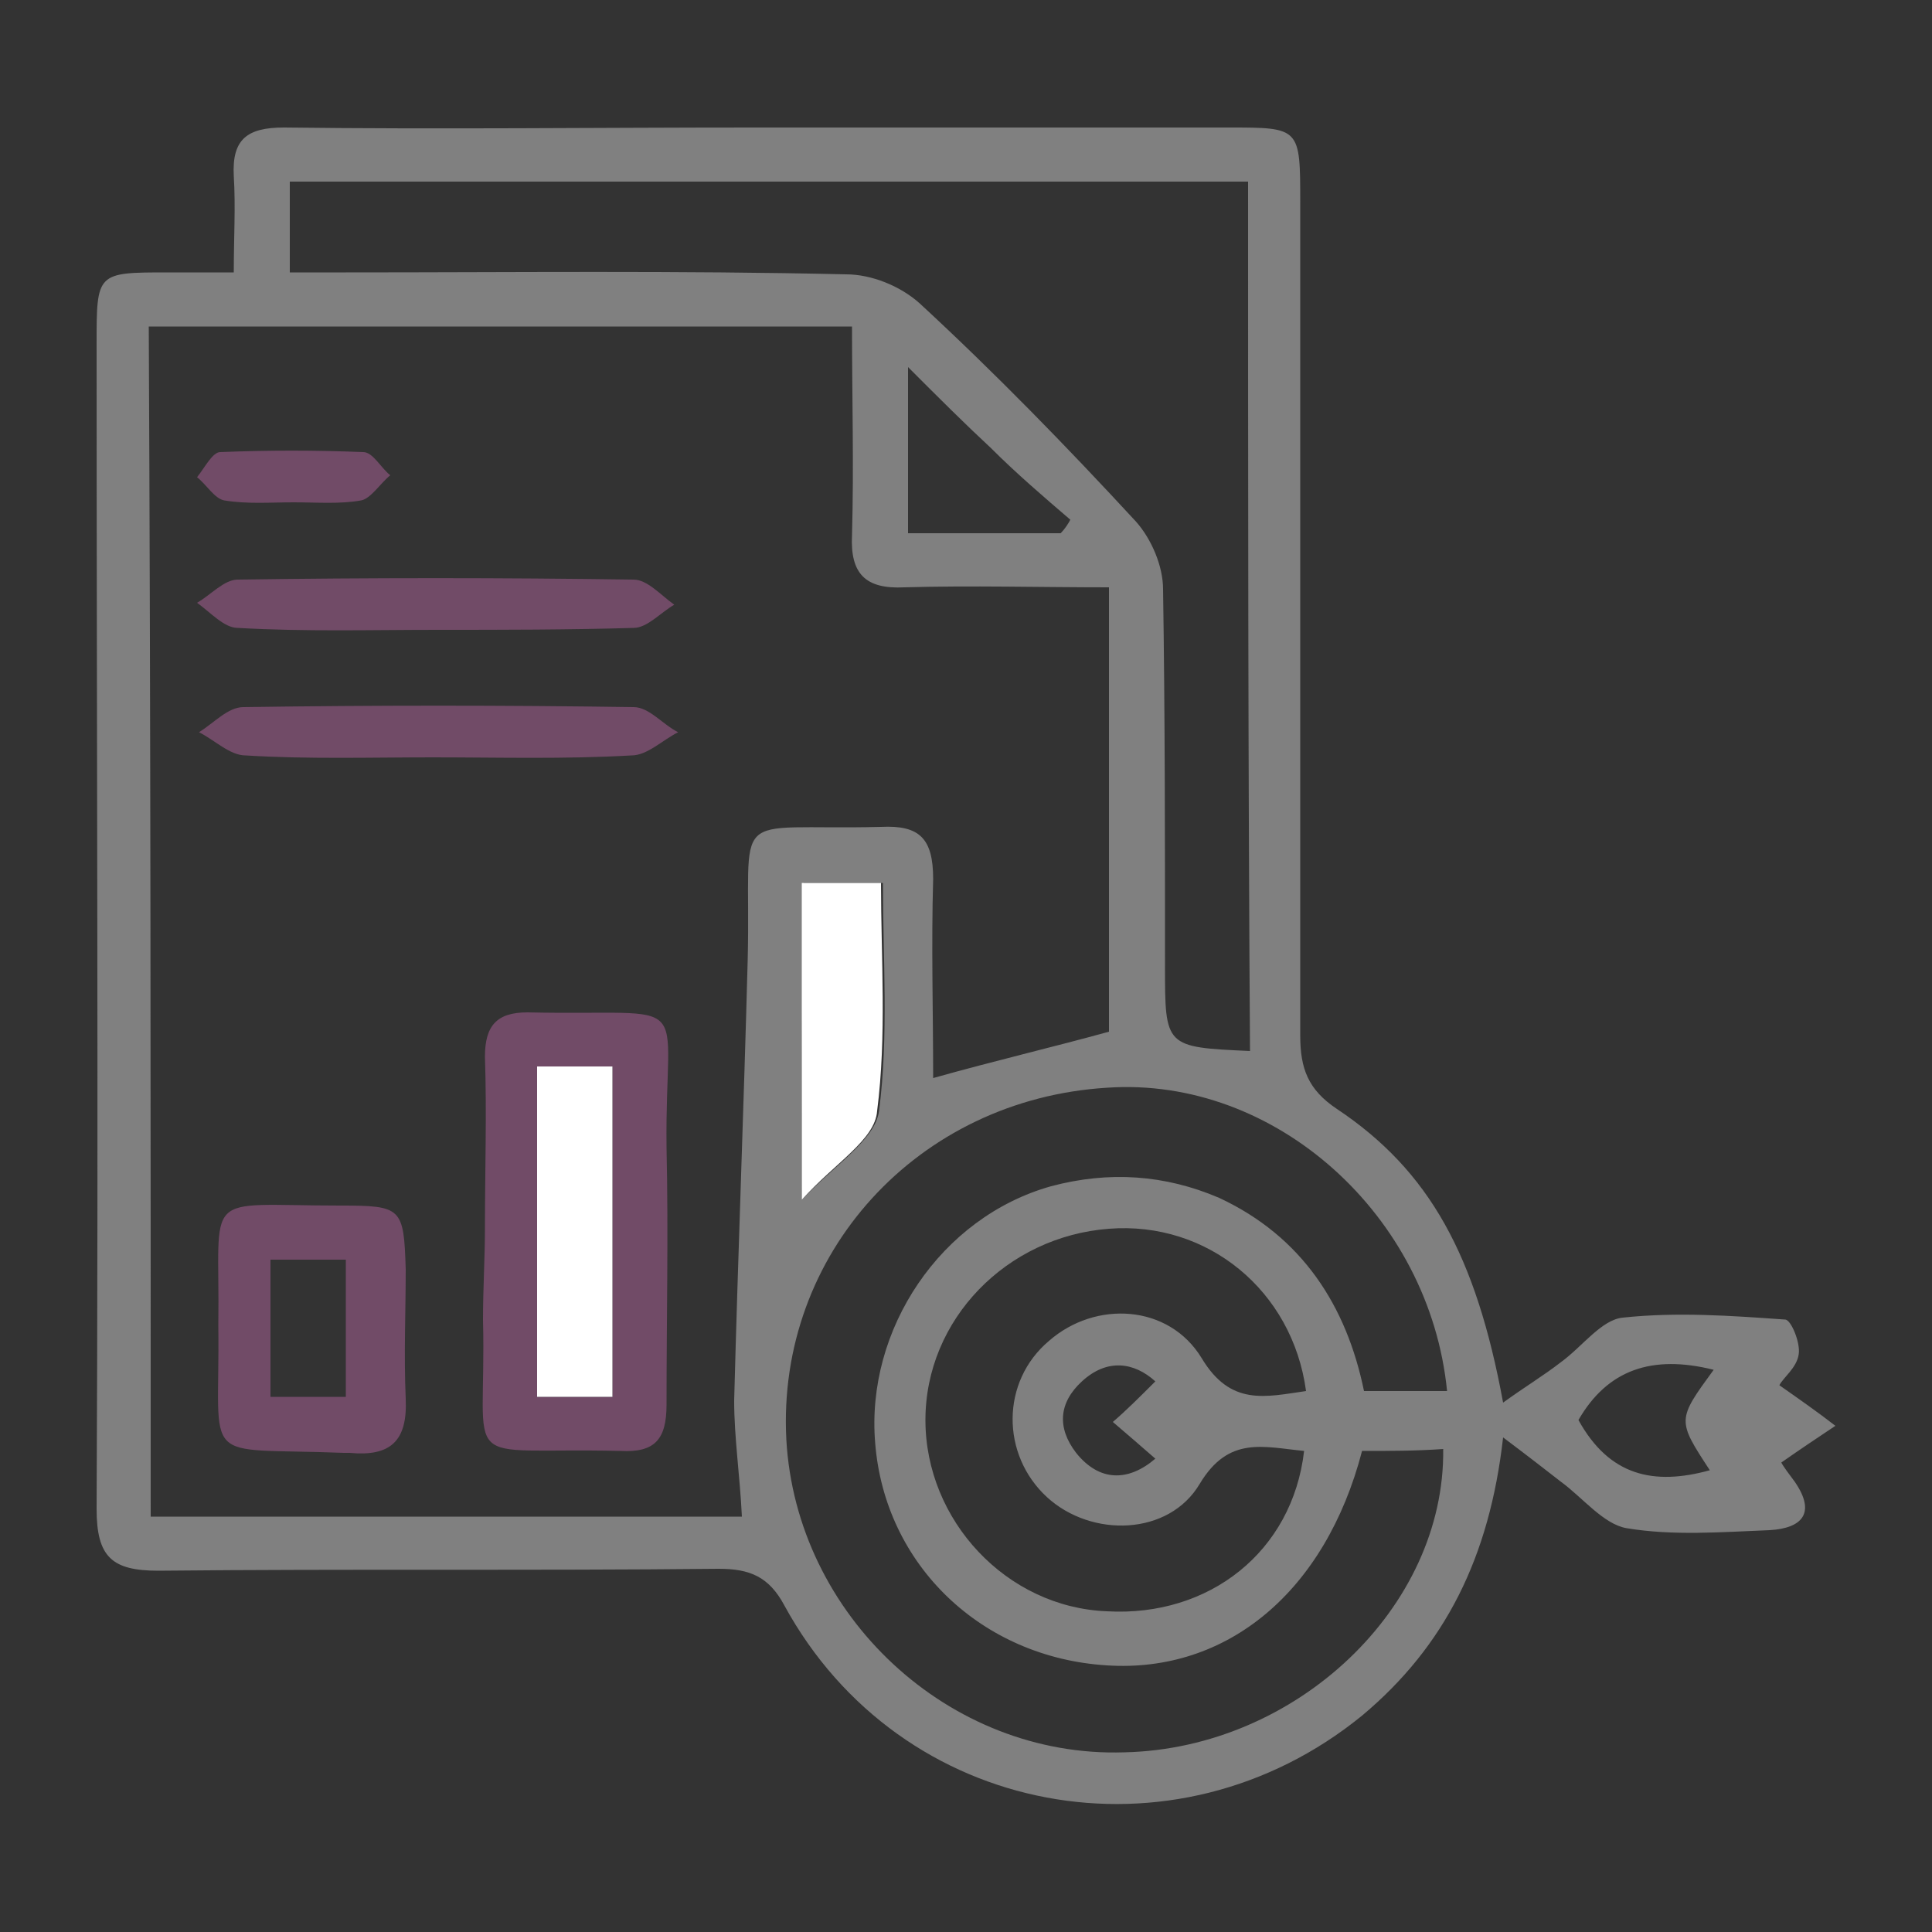 <?xml version="1.0" encoding="utf-8"?>
<!-- Generator: Adobe Illustrator 27.9.0, SVG Export Plug-In . SVG Version: 6.00 Build 0)  -->
<svg version="1.1" id="Layer_1" xmlns="http://www.w3.org/2000/svg" xmlns:xlink="http://www.w3.org/1999/xlink" x="0px" y="0px"
	 viewBox="0 0 100 100" style="enable-background:new 0 0 100 100;" xml:space="preserve">
<rect x="0" y="0" width="100" height="100" fill="#333333" stroke="none"/>
<style type="text/css">
	.st0{fill:#808080;}
	.st1{fill:#FFFFFF;}
	.st2{fill:#714B67;}
</style>
<g>
	<path class="st0" d="M77.8,74.4c-0.7,6.2-3,10.8-7.3,14.4c-9.7,7.9-23.9,5.3-29.9-5.7c-0.8-1.5-1.8-1.9-3.4-1.9
		c-9.7,0.1-19.3,0-29,0.1c-2.4,0-3.2-0.7-3.2-3.2C5.1,58,5,37.9,5,17.8c0-3.7,0-3.7,3.7-3.7c1,0,2,0,3.4,0c0-1.8,0.1-3.4,0-5
		c-0.1-1.9,0.7-2.5,2.6-2.5c8.1,0.1,16.2,0,24.3,0c8.2,0,16.4,0,24.6,0c3.7,0,3.7,0,3.7,3.9c0,14.4,0,28.7,0,43.1
		c0,1.7,0.4,2.8,1.9,3.8c4.8,3.2,7.2,7.6,8.6,15.2c1.1-0.8,2.1-1.4,3-2.1c1.1-0.8,2.1-2.2,3.2-2.3c2.8-0.3,5.6-0.1,8.4,0.1
		c0.3,0,0.8,1.2,0.7,1.8c-0.1,0.7-0.8,1.2-1,1.6c1,0.7,2,1.4,2.9,2.1c-0.9,0.6-1.8,1.2-2.8,1.9c0.1,0.2,0.4,0.6,0.7,1
		c1.1,1.6,0.4,2.4-1.3,2.5c-2.5,0.1-5,0.3-7.4-0.1c-1.2-0.2-2.3-1.6-3.4-2.4C79.9,76,79,75.3,77.8,74.4z M7.8,78.5
		c10.4,0,20.5,0,30.6,0c-0.1-2.1-0.4-4.1-0.4-6c0.2-7.6,0.5-15.2,0.7-22.8c0.2-8.1-1.2-6.7,6.9-6.9c2-0.1,2.7,0.6,2.7,2.7
		c-0.1,3.4,0,6.9,0,10.3c3.2-0.9,6.2-1.6,9.1-2.4c0-7.5,0-15.1,0-23c-3.6,0-7.1-0.1-10.6,0c-2,0.1-2.8-0.7-2.7-2.7
		c0.1-3.6,0-7.1,0-10.8c-12.3,0-24.3,0-36.4,0C7.8,37.5,7.8,57.9,7.8,78.5z M64.6,9.4c-16.7,0-33.1,0-49.6,0c0,1.6,0,3,0,4.7
		c1,0,2,0,2.9,0c8.6,0,17.3-0.1,25.9,0.1c1.3,0,2.8,0.6,3.8,1.5c3.9,3.6,7.6,7.4,11.2,11.3c0.8,0.9,1.4,2.3,1.4,3.5
		c0.1,6.5,0.1,13,0.1,19.5c0,4.2,0,4.2,4.4,4.4C64.6,39.5,64.6,24.6,64.6,9.4z M70.5,75.1c-1.9,7.3-7,11.5-13.2,11.1
		c-6.5-0.4-11.5-5.2-12-11.5c-0.5-5.9,3.4-11.7,9.1-13.3c3-0.8,5.9-0.6,8.7,0.6c4.3,2,6.6,5.6,7.5,10c1.6,0,2.9,0,4.3,0
		C74,62.9,66,55.7,57.3,56.3c-9.8,0.6-17.1,8.6-16.6,18.2c0.5,9.1,8.4,16.5,17.5,16.2c8.9-0.2,16.6-7.5,16.5-15.7
		C73.3,75.1,72,75.1,70.5,75.1z M67.5,75.1c-2.1-0.2-3.9-0.8-5.4,1.7c-1.6,2.7-5.6,2.8-7.9,0.7c-2.4-2.2-2.4-6,0.1-8.1
		c2.4-2.1,6.2-1.9,7.9,0.9c1.5,2.5,3.3,2,5.4,1.7c-0.7-5.2-5.1-8.8-10.2-8.4c-5.3,0.4-9.5,4.7-9.5,9.9c0,5.2,4.2,9.7,9.4,9.9
		C62.6,83.7,66.9,80.3,67.5,75.1z M41.5,62.1c1.7-1.8,3.8-3.1,4-4.6c0.5-3.9,0.2-7.9,0.2-11.8c-1.6,0-2.8,0-4.1,0
		C41.5,51.1,41.5,56.2,41.5,62.1z M54.9,27.6c0.2-0.2,0.4-0.5,0.5-0.7c-1.4-1.2-2.8-2.4-4.1-3.7c-1.4-1.3-2.7-2.6-4.3-4.2
		c0,3.2,0,5.8,0,8.6C49.7,27.6,52.3,27.6,54.9,27.6z M88.7,70.9c-3.2-0.8-5.5,0-7,2.6c1.6,2.9,3.9,3.4,6.8,2.6
		C86.8,73.5,86.8,73.5,88.7,70.9z M59.8,71.5c-1.1-1-2.5-1.2-3.8,0c-1.2,1.1-1.3,2.4-0.3,3.7c1.2,1.5,2.7,1.5,4.1,0.3
		c-0.8-0.7-1.5-1.3-2.2-1.9C58.3,73,59,72.3,59.8,71.5z"/>
	<path class="st1" d="M41.5,62.1c0-5.9,0-11,0-16.4c1.3,0,2.5,0,4.1,0c0,3.9,0.3,7.9-0.2,11.8C45.3,59,43.2,60.2,41.5,62.1z"/>
	<path class="st2" d="M25.1,63.6c0-3,0.1-6,0-8.9c0-1.6,0.6-2.3,2.2-2.3c8.9,0.2,7.1-1.2,7.2,7c0.1,4.4,0,8.9,0,13.3
		c0,1.8-0.6,2.5-2.4,2.4c-8.6-0.2-6.9,1.2-7.1-6.8C25,66.7,25.1,65.1,25.1,63.6z M31.7,72.3c0-5.9,0-11.5,0-17.1c-1.4,0-2.6,0-3.9,0
		c0,5.8,0,11.5,0,17.1C29.3,72.3,30.4,72.3,31.7,72.3z"/>
	<path class="st2" d="M11.3,68.6c0.1-7.1-1-6.2,6.3-6.2c3.2,0,3.3,0.1,3.4,3.3c0,2.2-0.1,4.4,0,6.7c0.1,2.2-0.8,3-2.9,2.8
		c-0.1,0-0.2,0-0.3,0C10.2,74.9,11.4,76,11.3,68.6z M14,72.3c1.5,0,2.7,0,3.9,0c0-2.5,0-4.7,0-7.1c-1.4,0-2.6,0-3.9,0
		C14,67.6,14,69.9,14,72.3z"/>
	<path class="st2" d="M22.4,39.2c-3.2,0-6.5,0.1-9.7-0.1c-0.8,0-1.6-0.8-2.4-1.2c0.8-0.5,1.5-1.3,2.3-1.3c6.7-0.1,13.5-0.1,20.2,0
		c0.8,0,1.5,0.9,2.3,1.3c-0.8,0.4-1.6,1.2-2.4,1.2C29.2,39.3,25.8,39.2,22.4,39.2z"/>
	<path class="st2" d="M22.6,32.6c-3.4,0-6.8,0.1-10.3-0.1c-0.7,0-1.4-0.8-2.1-1.3c0.7-0.4,1.4-1.2,2.1-1.2c6.8-0.1,13.7-0.1,20.5,0
		c0.7,0,1.4,0.8,2.1,1.3c-0.7,0.4-1.4,1.2-2.1,1.2C29.4,32.6,26,32.6,22.6,32.6z"/>
	<path class="st2" d="M15.2,26c-1.2,0-2.4,0.1-3.6-0.1c-0.5-0.1-0.9-0.8-1.4-1.2c0.4-0.5,0.8-1.3,1.2-1.3c2.5-0.1,4.9-0.1,7.4,0
		c0.5,0,0.9,0.8,1.4,1.2c-0.5,0.4-1,1.2-1.5,1.3C17.6,26.1,16.4,26,15.2,26C15.2,26,15.2,26,15.2,26z"/>
	<path class="st1" d="M31.7,72.3c-1.3,0-2.5,0-3.9,0c0-5.7,0-11.3,0-17.1c1.2,0,2.5,0,3.9,0C31.7,60.8,31.7,66.4,31.7,72.3z"/>
</g>
<g>
	<path class="st2" d="M-70.1,69.4c-1.2,0.9-2.4,1.8-3.8,2.8c-1-1.1-2.1-2.3-3.3-3.6c-0.1,0.7-0.2,1.1-0.2,1.6c0,4.1,0,8.2,0,12.3
		c0,3-0.9,3.9-3.8,3.9c-6.4,0-12.9,0-19.3,0c-1.1,0-1.6-0.4-1.5-1.5c0.1-1.3,0-2.6,0-4.1c4.9,0,9.7,0,14.4,0c4.7,0,4.7,0,4.7-4.6
		c0-2.3,0-4.7,0-7c0-0.1,0-0.2-0.1-0.7c-1.2,1.3-2.3,2.5-3.5,3.8c-1.4-1.2-2.7-2.3-4.2-3.5c1.4-1.7,2.7-3.2,4.1-4.8
		c1.3-1.5,2.6-3,3.8-4.4c1.9-2.2,3.4-2.2,5.3-0.1c2.5,2.8,5,5.7,7.5,8.5C-70.1,68.4-70.1,68.9-70.1,69.4z"/>
	<path class="st0" d="M-88.3,1c1.5,0.8,3.2,1.3,4.4,2.4c2.1,1.9,2.3,5.2,0.8,7.7c-1.5,2.5-4.3,3.6-7.2,2.9c-2.8-0.7-4.7-3.2-4.8-6
		c-0.1-2.9,1.6-5.4,4.4-6.4c0.5-0.2,0.9-0.3,1.3-0.5C-89.1,1-88.7,1-88.3,1z"/>
	<path class="st0" d="M-70.1,31c-1.9,1.6-4.2,0.7-6.4,0.9c-0.2-5.1,0.8-10.2-3.2-14.1c2.9-2.3,6.7-1.8,9.6,1.3
		C-70.1,23.2-70.1,27.1-70.1,31z"/>
	<path class="st0" d="M-107.7,79.5c1.6,0.6,2.7,1.4,2.7,3.3c-0.1,2.3,0.6,4.9-2.7,5.7c0,1.5,0.1,2.8,0,4.1c-0.2,2.4-1.4,3.5-3.8,3.5
		c-10.6,0-21.1,0-31.7,0c-2.4,0-3.6-1.1-3.8-3.5c-0.1-0.7-0.1-1.4,0-2.1c0.1-1.2,0-2.2-1.4-2.7c-0.6-0.2-1.1-1.1-1.2-1.8
		c-0.2-1.3-0.2-2.7,0-4c0.1-0.6,0.5-1.6,0.9-1.7c1.9-0.5,1.6-2,1.6-3.3c0-3.3,0-6.6,0-9.9c0-0.7-0.4-1.6-0.9-2.1
		c-1.7-1.6-2.1-3.6-1.4-5.6c2.6-8.3,2.5-7.5,9.5-7.5c9.4,0,18.9,0,28.3,0c2.4,0,3.8,1,4.6,3.1c0.5,1.4,1,2.7,1.5,4.1
		c0.8,2.3,0.4,4.3-1.6,6c-0.4,0.3-0.6,0.9-0.6,1.4C-107.7,70.8-107.7,75-107.7,79.5z M-110.7,79.7c0-4.3,0-8.2,0-12.2
		c0-1.9-2-3.1-3.7-2.3c-1.7,0.8-3.2,0.8-4.9,0c-0.6-0.3-1.5-0.3-2.1,0c-1.5,0.7-3,0.7-4.6,0.2c-0.8-0.3-2-0.3-2.7,0
		c-2.1,0.9-3.8-0.6-5.6-0.5c-1.8,0.1-3.6,1.3-5.6,0.4c-2.4-1.1-4.1,0.1-4.1,2.7c0,3.2,0,6.5,0,9.7c0,0.6,0.1,1.2,0.1,1.9
		c2.7,0,5.3,0,7.8,0c0.4,0,0.9-0.2,1.1-0.5c1.5-1.6,2.9-3.3,4.5-5.1c-1.4-2.7-1.3-4.4,0.6-5.9c1.6-1.3,3.7-1.4,5.2-0.1
		c0.7,0.6,1.4,1.5,1.5,2.3c0.1,1.4-0.4,2.8-0.6,3.9c1.4,1.5,2.7,3,4.1,4.5c0.3,0.4,0.9,0.8,1.3,0.8C-116,79.8-113.5,79.7-110.7,79.7
		z M-127.4,54.8c-4,0-8.1,0-12.1,0c-5.3,0-5.3,0-6.8,5.1c0,0.1-0.1,0.1,0,0.2c0.1,0.8,0,1.9,0.5,2.4c0.5,0.4,1.7,0.4,2.4,0.1
		c1.5-0.7,2.8-0.7,4.4-0.1c0.8,0.3,2,0.3,2.8,0c1.5-0.6,2.7-0.5,4.2,0c0.8,0.3,2,0.3,2.8,0c1.5-0.6,2.7-0.6,4.2,0.1
		c0.8,0.3,1.9,0.4,2.6,0c1.6-0.7,3-0.7,4.5,0.1c0.6,0.3,1.6,0.4,2.1,0.1c1.7-0.9,3.3-0.9,5.1,0c0.5,0.3,1.7,0.2,2-0.2
		c0.5-0.5,0.7-1.5,0.6-2.2c-0.2-1.2-0.9-2.2-1.1-3.4c-0.4-1.8-1.5-2.2-3.2-2.2C-117.5,54.8-122.5,54.8-127.4,54.8z M-144.1,88.2
		c0,1,0,1.6,0,2.2c0,3.1,0.2,3.2,3.2,3.2c8.8,0,17.6,0,26.3,0c3.9,0,3.9,0,3.8-3.8c0-0.2,0.1-0.5,0-0.6c-0.4-0.4-0.8-1.1-1.3-1.1
		c-9.9,0-19.8,0-29.7,0C-142.4,88.2-143.1,88.2-144.1,88.2z M-146.7,85.2c13,0,25.8,0,38.6,0c0-0.9,0-1.6,0-2.4
		c-12.9,0-25.8,0-38.6,0C-146.7,83.6-146.7,84.3-146.7,85.2z M-131.8,79.6c3,0,5.9,0,8.8,0C-125,76.2-129.4,76.2-131.8,79.6z
		 M-125.4,71.4c-0.9-0.6-1.5-1.3-1.9-1.2c-0.4,0-1.1,0.8-1.1,1.3c-0.1,0.3,0.7,1.1,1.1,1.1C-126.9,72.6-126.4,72-125.4,71.4z"/>
	<path class="st2" d="M-115.3,12.1c0,1.7,0,3.4,0,5.3c-1.3,0-2.6,0-3.8,0c-4.5,0-9,0-13.5,0c-1.3,0-1.8,0.4-1.7,1.7
		c0.1,3.5,0,6.9,0,10.8c1.1-1.2,1.8-2.2,2.7-2.9c0.4-0.3,1.4-0.5,1.9-0.3c1.2,0.7,2.1,1.7,3.3,2.8c-3,3.5-5.8,6.9-8.8,10.1
		c-1.1,1.2-2.7,1.1-3.8-0.1c-2.9-3.2-5.7-6.5-8.7-10c1.5-1.3,2.8-2.4,4.2-3.6c1.1,1.2,2.1,2.4,3.5,4c0-2.4,0-4.4,0-6.3
		c0-2.8,0-5.7,0-8.5c0-2.1,1-3.2,3-3.2c7-0.1,13.9,0,20.9,0C-115.8,11.9-115.6,12-115.3,12.1z"/>
	<path class="st0" d="M-88.9,34.4c-2.1,0-4.2,0-6.3,0c-2.7,0-3.6-0.9-3.5-3.5c0-2.1-0.1-4.3,0.1-6.4c0.4-3.9,3-6.6,6.7-7.5
		c6.1-1.5,11.5,0.9,12.7,6.3c0.7,3,0.4,6.3,0.2,9.4c0,0.5-1.3,1.4-2,1.5c-2.6,0.2-5.3,0.1-7.9,0.1C-88.9,34.2-88.9,34.3-88.9,34.4z"
		/>
	<path class="st0" d="M-97.5,17.7c-4.1,4.2-3.3,9.2-3.3,14c-0.4,0.1-0.6,0.2-0.8,0.2c-6.4,0.2-6-0.1-6-5.4c0-1.3,0.1-2.7,0-4
		c-0.1-2.4,0.5-4.4,2.8-5.4C-102.6,16.1-100.2,16.2-97.5,17.7z"/>
	<path class="st0" d="M-71.6,10.1c0,2.3-1.9,4.1-4.1,4.1c-2.1,0-4.1-2-4.1-4.1c0-2.3,1.9-4.2,4.3-4.1C-73.3,6-71.6,7.9-71.6,10.1z"
		/>
	<path class="st0" d="M-105.8,10c0-2.3,1.8-4.1,4.1-4.1c2.3,0,4.1,1.8,4.1,4.1c0,2.3-2,4.3-4.2,4.2C-104.1,14.1-105.8,12.3-105.8,10
		z"/>
</g>
</svg>
